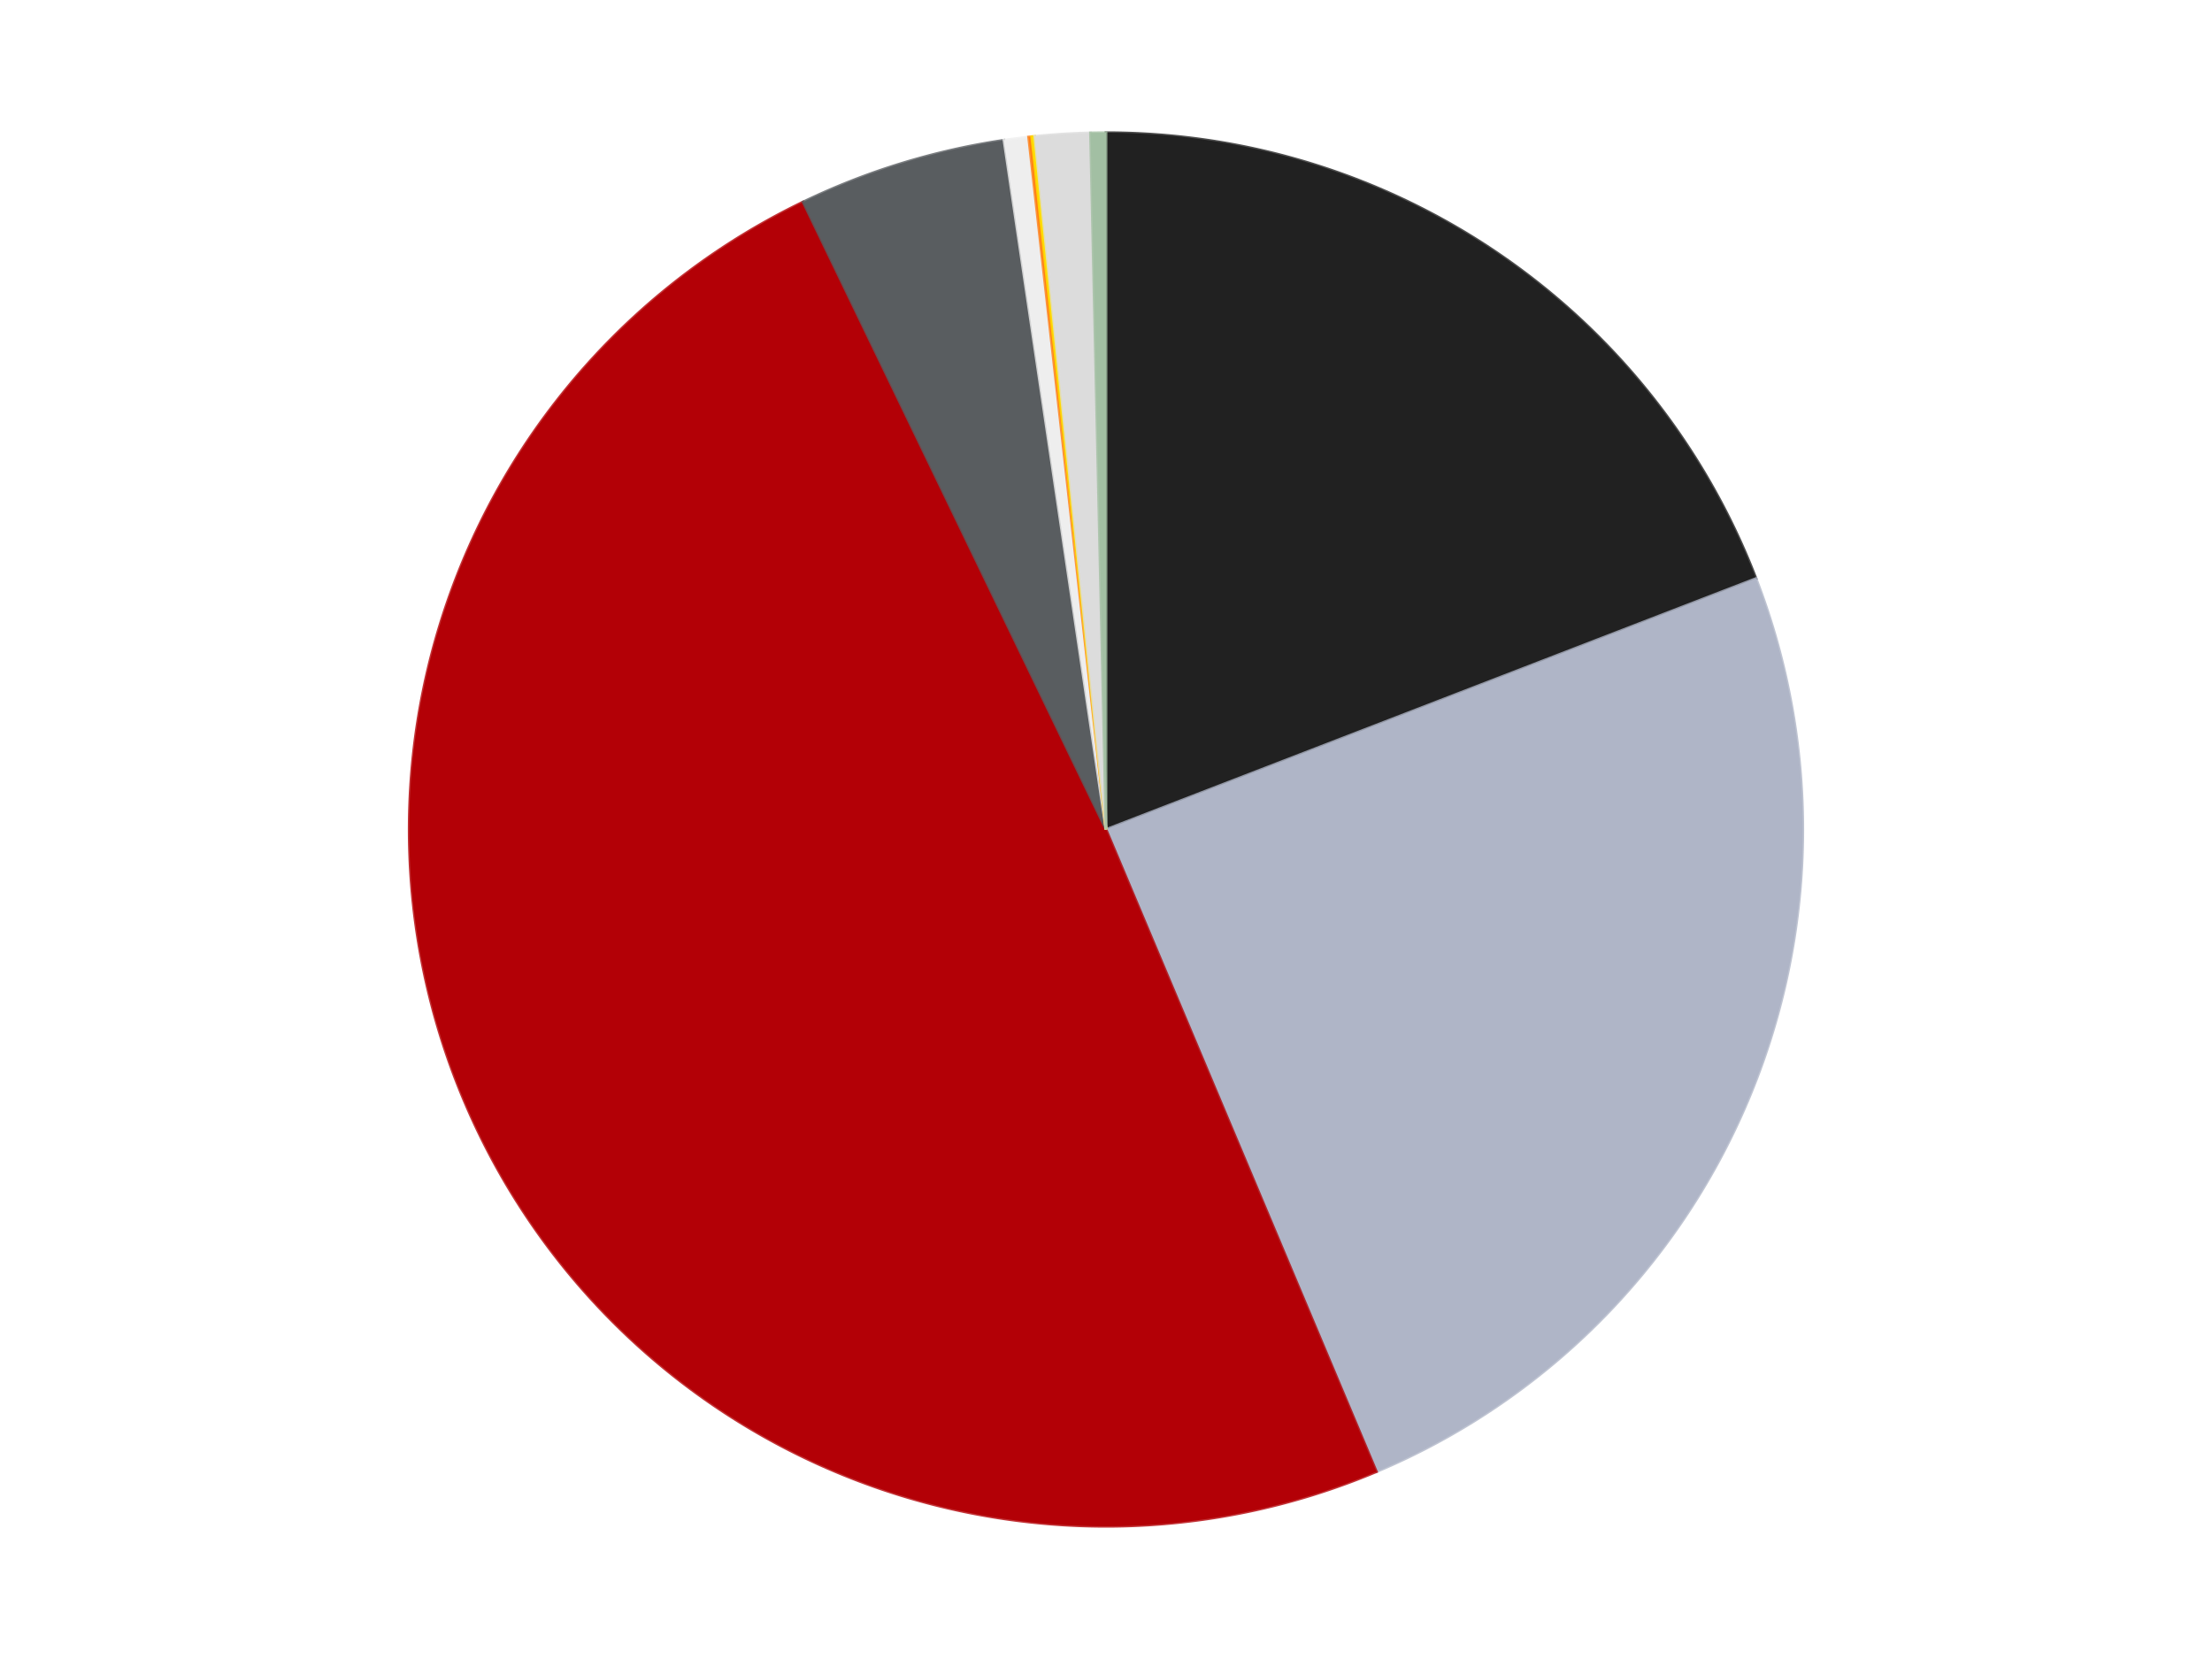 <?xml version='1.0' encoding='utf-8'?>
<svg xmlns="http://www.w3.org/2000/svg" xmlns:xlink="http://www.w3.org/1999/xlink" id="chart-45b4d0bf-c74f-4b57-8a4e-4cbf19550fcd" class="pygal-chart" viewBox="0 0 800 600"><!--Generated with pygal 3.0.4 (lxml) ©Kozea 2012-2016 on 2024-07-07--><!--http://pygal.org--><!--http://github.com/Kozea/pygal--><defs><style type="text/css">#chart-45b4d0bf-c74f-4b57-8a4e-4cbf19550fcd{-webkit-user-select:none;-webkit-font-smoothing:antialiased;font-family:Consolas,"Liberation Mono",Menlo,Courier,monospace}#chart-45b4d0bf-c74f-4b57-8a4e-4cbf19550fcd .title{font-family:Consolas,"Liberation Mono",Menlo,Courier,monospace;font-size:16px}#chart-45b4d0bf-c74f-4b57-8a4e-4cbf19550fcd .legends .legend text{font-family:Consolas,"Liberation Mono",Menlo,Courier,monospace;font-size:14px}#chart-45b4d0bf-c74f-4b57-8a4e-4cbf19550fcd .axis text{font-family:Consolas,"Liberation Mono",Menlo,Courier,monospace;font-size:10px}#chart-45b4d0bf-c74f-4b57-8a4e-4cbf19550fcd .axis text.major{font-family:Consolas,"Liberation Mono",Menlo,Courier,monospace;font-size:10px}#chart-45b4d0bf-c74f-4b57-8a4e-4cbf19550fcd .text-overlay text.value{font-family:Consolas,"Liberation Mono",Menlo,Courier,monospace;font-size:16px}#chart-45b4d0bf-c74f-4b57-8a4e-4cbf19550fcd .text-overlay text.label{font-family:Consolas,"Liberation Mono",Menlo,Courier,monospace;font-size:10px}#chart-45b4d0bf-c74f-4b57-8a4e-4cbf19550fcd .tooltip{font-family:Consolas,"Liberation Mono",Menlo,Courier,monospace;font-size:14px}#chart-45b4d0bf-c74f-4b57-8a4e-4cbf19550fcd text.no_data{font-family:Consolas,"Liberation Mono",Menlo,Courier,monospace;font-size:64px}
#chart-45b4d0bf-c74f-4b57-8a4e-4cbf19550fcd{background-color:transparent}#chart-45b4d0bf-c74f-4b57-8a4e-4cbf19550fcd path,#chart-45b4d0bf-c74f-4b57-8a4e-4cbf19550fcd line,#chart-45b4d0bf-c74f-4b57-8a4e-4cbf19550fcd rect,#chart-45b4d0bf-c74f-4b57-8a4e-4cbf19550fcd circle{-webkit-transition:150ms;-moz-transition:150ms;transition:150ms}#chart-45b4d0bf-c74f-4b57-8a4e-4cbf19550fcd .graph &gt; .background{fill:transparent}#chart-45b4d0bf-c74f-4b57-8a4e-4cbf19550fcd .plot &gt; .background{fill:transparent}#chart-45b4d0bf-c74f-4b57-8a4e-4cbf19550fcd .graph{fill:rgba(0,0,0,.87)}#chart-45b4d0bf-c74f-4b57-8a4e-4cbf19550fcd text.no_data{fill:rgba(0,0,0,1)}#chart-45b4d0bf-c74f-4b57-8a4e-4cbf19550fcd .title{fill:rgba(0,0,0,1)}#chart-45b4d0bf-c74f-4b57-8a4e-4cbf19550fcd .legends .legend text{fill:rgba(0,0,0,.87)}#chart-45b4d0bf-c74f-4b57-8a4e-4cbf19550fcd .legends .legend:hover text{fill:rgba(0,0,0,1)}#chart-45b4d0bf-c74f-4b57-8a4e-4cbf19550fcd .axis .line{stroke:rgba(0,0,0,1)}#chart-45b4d0bf-c74f-4b57-8a4e-4cbf19550fcd .axis .guide.line{stroke:rgba(0,0,0,.54)}#chart-45b4d0bf-c74f-4b57-8a4e-4cbf19550fcd .axis .major.line{stroke:rgba(0,0,0,.87)}#chart-45b4d0bf-c74f-4b57-8a4e-4cbf19550fcd .axis text.major{fill:rgba(0,0,0,1)}#chart-45b4d0bf-c74f-4b57-8a4e-4cbf19550fcd .axis.y .guides:hover .guide.line,#chart-45b4d0bf-c74f-4b57-8a4e-4cbf19550fcd .line-graph .axis.x .guides:hover .guide.line,#chart-45b4d0bf-c74f-4b57-8a4e-4cbf19550fcd .stackedline-graph .axis.x .guides:hover .guide.line,#chart-45b4d0bf-c74f-4b57-8a4e-4cbf19550fcd .xy-graph .axis.x .guides:hover .guide.line{stroke:rgba(0,0,0,1)}#chart-45b4d0bf-c74f-4b57-8a4e-4cbf19550fcd .axis .guides:hover text{fill:rgba(0,0,0,1)}#chart-45b4d0bf-c74f-4b57-8a4e-4cbf19550fcd .reactive{fill-opacity:1.0;stroke-opacity:.8;stroke-width:1}#chart-45b4d0bf-c74f-4b57-8a4e-4cbf19550fcd .ci{stroke:rgba(0,0,0,.87)}#chart-45b4d0bf-c74f-4b57-8a4e-4cbf19550fcd .reactive.active,#chart-45b4d0bf-c74f-4b57-8a4e-4cbf19550fcd .active .reactive{fill-opacity:0.6;stroke-opacity:.9;stroke-width:4}#chart-45b4d0bf-c74f-4b57-8a4e-4cbf19550fcd .ci .reactive.active{stroke-width:1.5}#chart-45b4d0bf-c74f-4b57-8a4e-4cbf19550fcd .series text{fill:rgba(0,0,0,1)}#chart-45b4d0bf-c74f-4b57-8a4e-4cbf19550fcd .tooltip rect{fill:transparent;stroke:rgba(0,0,0,1);-webkit-transition:opacity 150ms;-moz-transition:opacity 150ms;transition:opacity 150ms}#chart-45b4d0bf-c74f-4b57-8a4e-4cbf19550fcd .tooltip .label{fill:rgba(0,0,0,.87)}#chart-45b4d0bf-c74f-4b57-8a4e-4cbf19550fcd .tooltip .label{fill:rgba(0,0,0,.87)}#chart-45b4d0bf-c74f-4b57-8a4e-4cbf19550fcd .tooltip .legend{font-size:.8em;fill:rgba(0,0,0,.54)}#chart-45b4d0bf-c74f-4b57-8a4e-4cbf19550fcd .tooltip .x_label{font-size:.6em;fill:rgba(0,0,0,1)}#chart-45b4d0bf-c74f-4b57-8a4e-4cbf19550fcd .tooltip .xlink{font-size:.5em;text-decoration:underline}#chart-45b4d0bf-c74f-4b57-8a4e-4cbf19550fcd .tooltip .value{font-size:1.5em}#chart-45b4d0bf-c74f-4b57-8a4e-4cbf19550fcd .bound{font-size:.5em}#chart-45b4d0bf-c74f-4b57-8a4e-4cbf19550fcd .max-value{font-size:.75em;fill:rgba(0,0,0,.54)}#chart-45b4d0bf-c74f-4b57-8a4e-4cbf19550fcd .map-element{fill:transparent;stroke:rgba(0,0,0,.54) !important}#chart-45b4d0bf-c74f-4b57-8a4e-4cbf19550fcd .map-element .reactive{fill-opacity:inherit;stroke-opacity:inherit}#chart-45b4d0bf-c74f-4b57-8a4e-4cbf19550fcd .color-0,#chart-45b4d0bf-c74f-4b57-8a4e-4cbf19550fcd .color-0 a:visited{stroke:#F44336;fill:#F44336}#chart-45b4d0bf-c74f-4b57-8a4e-4cbf19550fcd .color-1,#chart-45b4d0bf-c74f-4b57-8a4e-4cbf19550fcd .color-1 a:visited{stroke:#3F51B5;fill:#3F51B5}#chart-45b4d0bf-c74f-4b57-8a4e-4cbf19550fcd .color-2,#chart-45b4d0bf-c74f-4b57-8a4e-4cbf19550fcd .color-2 a:visited{stroke:#009688;fill:#009688}#chart-45b4d0bf-c74f-4b57-8a4e-4cbf19550fcd .color-3,#chart-45b4d0bf-c74f-4b57-8a4e-4cbf19550fcd .color-3 a:visited{stroke:#FFC107;fill:#FFC107}#chart-45b4d0bf-c74f-4b57-8a4e-4cbf19550fcd .color-4,#chart-45b4d0bf-c74f-4b57-8a4e-4cbf19550fcd .color-4 a:visited{stroke:#FF5722;fill:#FF5722}#chart-45b4d0bf-c74f-4b57-8a4e-4cbf19550fcd .color-5,#chart-45b4d0bf-c74f-4b57-8a4e-4cbf19550fcd .color-5 a:visited{stroke:#9C27B0;fill:#9C27B0}#chart-45b4d0bf-c74f-4b57-8a4e-4cbf19550fcd .color-6,#chart-45b4d0bf-c74f-4b57-8a4e-4cbf19550fcd .color-6 a:visited{stroke:#03A9F4;fill:#03A9F4}#chart-45b4d0bf-c74f-4b57-8a4e-4cbf19550fcd .color-7,#chart-45b4d0bf-c74f-4b57-8a4e-4cbf19550fcd .color-7 a:visited{stroke:#8BC34A;fill:#8BC34A}#chart-45b4d0bf-c74f-4b57-8a4e-4cbf19550fcd .color-8,#chart-45b4d0bf-c74f-4b57-8a4e-4cbf19550fcd .color-8 a:visited{stroke:#FF9800;fill:#FF9800}#chart-45b4d0bf-c74f-4b57-8a4e-4cbf19550fcd .text-overlay .color-0 text{fill:black}#chart-45b4d0bf-c74f-4b57-8a4e-4cbf19550fcd .text-overlay .color-1 text{fill:black}#chart-45b4d0bf-c74f-4b57-8a4e-4cbf19550fcd .text-overlay .color-2 text{fill:black}#chart-45b4d0bf-c74f-4b57-8a4e-4cbf19550fcd .text-overlay .color-3 text{fill:black}#chart-45b4d0bf-c74f-4b57-8a4e-4cbf19550fcd .text-overlay .color-4 text{fill:black}#chart-45b4d0bf-c74f-4b57-8a4e-4cbf19550fcd .text-overlay .color-5 text{fill:black}#chart-45b4d0bf-c74f-4b57-8a4e-4cbf19550fcd .text-overlay .color-6 text{fill:black}#chart-45b4d0bf-c74f-4b57-8a4e-4cbf19550fcd .text-overlay .color-7 text{fill:black}#chart-45b4d0bf-c74f-4b57-8a4e-4cbf19550fcd .text-overlay .color-8 text{fill:black}
#chart-45b4d0bf-c74f-4b57-8a4e-4cbf19550fcd text.no_data{text-anchor:middle}#chart-45b4d0bf-c74f-4b57-8a4e-4cbf19550fcd .guide.line{fill:none}#chart-45b4d0bf-c74f-4b57-8a4e-4cbf19550fcd .centered{text-anchor:middle}#chart-45b4d0bf-c74f-4b57-8a4e-4cbf19550fcd .title{text-anchor:middle}#chart-45b4d0bf-c74f-4b57-8a4e-4cbf19550fcd .legends .legend text{fill-opacity:1}#chart-45b4d0bf-c74f-4b57-8a4e-4cbf19550fcd .axis.x text{text-anchor:middle}#chart-45b4d0bf-c74f-4b57-8a4e-4cbf19550fcd .axis.x:not(.web) text[transform]{text-anchor:start}#chart-45b4d0bf-c74f-4b57-8a4e-4cbf19550fcd .axis.x:not(.web) text[transform].backwards{text-anchor:end}#chart-45b4d0bf-c74f-4b57-8a4e-4cbf19550fcd .axis.y text{text-anchor:end}#chart-45b4d0bf-c74f-4b57-8a4e-4cbf19550fcd .axis.y text[transform].backwards{text-anchor:start}#chart-45b4d0bf-c74f-4b57-8a4e-4cbf19550fcd .axis.y2 text{text-anchor:start}#chart-45b4d0bf-c74f-4b57-8a4e-4cbf19550fcd .axis.y2 text[transform].backwards{text-anchor:end}#chart-45b4d0bf-c74f-4b57-8a4e-4cbf19550fcd .axis .guide.line{stroke-dasharray:4,4;stroke:black}#chart-45b4d0bf-c74f-4b57-8a4e-4cbf19550fcd .axis .major.guide.line{stroke-dasharray:6,6;stroke:black}#chart-45b4d0bf-c74f-4b57-8a4e-4cbf19550fcd .horizontal .axis.y .guide.line,#chart-45b4d0bf-c74f-4b57-8a4e-4cbf19550fcd .horizontal .axis.y2 .guide.line,#chart-45b4d0bf-c74f-4b57-8a4e-4cbf19550fcd .vertical .axis.x .guide.line{opacity:0}#chart-45b4d0bf-c74f-4b57-8a4e-4cbf19550fcd .horizontal .axis.always_show .guide.line,#chart-45b4d0bf-c74f-4b57-8a4e-4cbf19550fcd .vertical .axis.always_show .guide.line{opacity:1 !important}#chart-45b4d0bf-c74f-4b57-8a4e-4cbf19550fcd .axis.y .guides:hover .guide.line,#chart-45b4d0bf-c74f-4b57-8a4e-4cbf19550fcd .axis.y2 .guides:hover .guide.line,#chart-45b4d0bf-c74f-4b57-8a4e-4cbf19550fcd .axis.x .guides:hover .guide.line{opacity:1}#chart-45b4d0bf-c74f-4b57-8a4e-4cbf19550fcd .axis .guides:hover text{opacity:1}#chart-45b4d0bf-c74f-4b57-8a4e-4cbf19550fcd .nofill{fill:none}#chart-45b4d0bf-c74f-4b57-8a4e-4cbf19550fcd .subtle-fill{fill-opacity:.2}#chart-45b4d0bf-c74f-4b57-8a4e-4cbf19550fcd .dot{stroke-width:1px;fill-opacity:1;stroke-opacity:1}#chart-45b4d0bf-c74f-4b57-8a4e-4cbf19550fcd .dot.active{stroke-width:5px}#chart-45b4d0bf-c74f-4b57-8a4e-4cbf19550fcd .dot.negative{fill:transparent}#chart-45b4d0bf-c74f-4b57-8a4e-4cbf19550fcd text,#chart-45b4d0bf-c74f-4b57-8a4e-4cbf19550fcd tspan{stroke:none !important}#chart-45b4d0bf-c74f-4b57-8a4e-4cbf19550fcd .series text.active{opacity:1}#chart-45b4d0bf-c74f-4b57-8a4e-4cbf19550fcd .tooltip rect{fill-opacity:.95;stroke-width:.5}#chart-45b4d0bf-c74f-4b57-8a4e-4cbf19550fcd .tooltip text{fill-opacity:1}#chart-45b4d0bf-c74f-4b57-8a4e-4cbf19550fcd .showable{visibility:hidden}#chart-45b4d0bf-c74f-4b57-8a4e-4cbf19550fcd .showable.shown{visibility:visible}#chart-45b4d0bf-c74f-4b57-8a4e-4cbf19550fcd .gauge-background{fill:rgba(229,229,229,1);stroke:none}#chart-45b4d0bf-c74f-4b57-8a4e-4cbf19550fcd .bg-lines{stroke:transparent;stroke-width:2px}</style><script type="text/javascript">window.pygal = window.pygal || {};window.pygal.config = window.pygal.config || {};window.pygal.config['45b4d0bf-c74f-4b57-8a4e-4cbf19550fcd'] = {"allow_interruptions": false, "box_mode": "extremes", "classes": ["pygal-chart"], "css": ["file://style.css", "file://graph.css"], "defs": [], "disable_xml_declaration": false, "dots_size": 2.5, "dynamic_print_values": false, "explicit_size": false, "fill": false, "force_uri_protocol": "https", "formatter": null, "half_pie": false, "height": 600, "include_x_axis": false, "inner_radius": 0, "interpolate": null, "interpolation_parameters": {}, "interpolation_precision": 250, "inverse_y_axis": false, "js": ["//kozea.github.io/pygal.js/2.0.x/pygal-tooltips.min.js"], "legend_at_bottom": false, "legend_at_bottom_columns": null, "legend_box_size": 12, "logarithmic": false, "margin": 20, "margin_bottom": null, "margin_left": null, "margin_right": null, "margin_top": null, "max_scale": 16, "min_scale": 4, "missing_value_fill_truncation": "x", "no_data_text": "No data", "no_prefix": false, "order_min": null, "pretty_print": false, "print_labels": false, "print_values": false, "print_values_position": "center", "print_zeroes": true, "range": null, "rounded_bars": null, "secondary_range": null, "show_dots": true, "show_legend": false, "show_minor_x_labels": true, "show_minor_y_labels": true, "show_only_major_dots": false, "show_x_guides": false, "show_x_labels": true, "show_y_guides": true, "show_y_labels": true, "spacing": 10, "stack_from_top": false, "strict": false, "stroke": true, "stroke_style": null, "style": {"background": "transparent", "ci_colors": [], "colors": ["#F44336", "#3F51B5", "#009688", "#FFC107", "#FF5722", "#9C27B0", "#03A9F4", "#8BC34A", "#FF9800", "#E91E63", "#2196F3", "#4CAF50", "#FFEB3B", "#673AB7", "#00BCD4", "#CDDC39", "#9E9E9E", "#607D8B"], "dot_opacity": "1", "font_family": "Consolas, \"Liberation Mono\", Menlo, Courier, monospace", "foreground": "rgba(0, 0, 0, .87)", "foreground_strong": "rgba(0, 0, 0, 1)", "foreground_subtle": "rgba(0, 0, 0, .54)", "guide_stroke_color": "black", "guide_stroke_dasharray": "4,4", "label_font_family": "Consolas, \"Liberation Mono\", Menlo, Courier, monospace", "label_font_size": 10, "legend_font_family": "Consolas, \"Liberation Mono\", Menlo, Courier, monospace", "legend_font_size": 14, "major_guide_stroke_color": "black", "major_guide_stroke_dasharray": "6,6", "major_label_font_family": "Consolas, \"Liberation Mono\", Menlo, Courier, monospace", "major_label_font_size": 10, "no_data_font_family": "Consolas, \"Liberation Mono\", Menlo, Courier, monospace", "no_data_font_size": 64, "opacity": "1.0", "opacity_hover": "0.6", "plot_background": "transparent", "stroke_opacity": ".8", "stroke_opacity_hover": ".9", "stroke_width": "1", "stroke_width_hover": "4", "title_font_family": "Consolas, \"Liberation Mono\", Menlo, Courier, monospace", "title_font_size": 16, "tooltip_font_family": "Consolas, \"Liberation Mono\", Menlo, Courier, monospace", "tooltip_font_size": 14, "transition": "150ms", "value_background": "rgba(229, 229, 229, 1)", "value_colors": [], "value_font_family": "Consolas, \"Liberation Mono\", Menlo, Courier, monospace", "value_font_size": 16, "value_label_font_family": "Consolas, \"Liberation Mono\", Menlo, Courier, monospace", "value_label_font_size": 10}, "title": null, "tooltip_border_radius": 0, "tooltip_fancy_mode": true, "truncate_label": null, "truncate_legend": null, "width": 800, "x_label_rotation": 0, "x_labels": null, "x_labels_major": null, "x_labels_major_count": null, "x_labels_major_every": null, "x_title": null, "xrange": null, "y_label_rotation": 0, "y_labels": null, "y_labels_major": null, "y_labels_major_count": null, "y_labels_major_every": null, "y_title": null, "zero": 0, "legends": ["Black", "Light Bluish Gray", "Red", "Dark Bluish Gray", "Trans-Clear", "Orange", "Yellow", "Chrome Silver", "Sand Green"]}</script><script type="text/javascript" xlink:href="https://kozea.github.io/pygal.js/2.0.x/pygal-tooltips.min.js"/></defs><title>Pygal</title><g class="graph pie-graph vertical"><rect x="0" y="0" width="800" height="600" class="background"/><g transform="translate(20, 20)" class="plot"><rect x="0" y="0" width="760" height="560" class="background"/><g class="series serie-0 color-0"><g class="slices"><g class="slice" style="fill: #212121; stroke: #212121"><path d="M380 28 A252 252 0 0 1 615.084 189.229 L380 280 A0 0 0 0 0 380 280 z" class="slice reactive tooltip-trigger"/><desc class="value">270</desc><desc class="x centered">451.26503819601794</desc><desc class="y centered">176.08997001771144</desc></g></g></g><g class="series serie-1 color-1"><g class="slices"><g class="slice" style="fill: #AFB5C7; stroke: #AFB5C7"><path d="M615.084 189.229 A252 252 0 0 1 477.795 512.25 L380 280 A0 0 0 0 0 380 280 z" class="slice reactive tooltip-trigger"/><desc class="value">346</desc><desc class="x centered">495.96106734246007</desc><desc class="y centered">329.2851992062266</desc></g></g></g><g class="series serie-2 color-2"><g class="slices"><g class="slice" style="fill: #B30006; stroke: #B30006"><path d="M477.795 512.25 A252 252 0 0 1 270.445 53.06 L380 280 A0 0 0 0 0 380 280 z" class="slice reactive tooltip-trigger"/><desc class="value">694</desc><desc class="x centered">265.1649188960133</desc><desc class="y centered">331.85464441919163</desc></g></g></g><g class="series serie-3 color-3"><g class="slices"><g class="slice" style="fill: #595D60; stroke: #595D60"><path d="M270.445 53.06 A252 252 0 0 1 343.102 30.716 L380 280 A0 0 0 0 0 380 280 z" class="slice reactive tooltip-trigger"/><desc class="value">68</desc><desc class="x centered">342.9629853858456</desc><desc class="y centered">159.5663686984781</desc></g></g></g><g class="series serie-4 color-4"><g class="slices"><g class="slice" style="fill: #EEEEEE; stroke: #EEEEEE"><path d="M343.102 30.716 A252 252 0 0 1 352.004 29.56 L380 280 A0 0 0 0 0 380 280 z" class="slice reactive tooltip-trigger"/><desc class="value">8</desc><desc class="x centered">363.773918631181</desc><desc class="y centered">155.04915253023506</desc></g></g></g><g class="series serie-5 color-5"><g class="slices"><g class="slice" style="fill: #FF7E14; stroke: #FF7E14"><path d="M352.004 29.56 A252 252 0 0 1 353.119 29.438 L380 280 A0 0 0 0 0 380 280 z" class="slice reactive tooltip-trigger"/><desc class="value">1</desc><desc class="x centered">366.2808371614487</desc><desc class="y centered">154.7491134921221</desc></g></g></g><g class="series serie-6 color-6"><g class="slices"><g class="slice" style="fill: #FFE001; stroke: #FFE001"><path d="M353.119 29.438 A252 252 0 0 1 354.236 29.321 L380 280 A0 0 0 0 0 380 280 z" class="slice reactive tooltip-trigger"/><desc class="value">1</desc><desc class="x centered">366.8387137405549</desc><desc class="y centered">154.6892640513314</desc></g></g></g><g class="series serie-7 color-7"><g class="slices"><g class="slice" style="fill: #DCDCDC; stroke: #DCDCDC"><path d="M354.236 29.321 A252 252 0 0 1 374.39 28.062 L380 280 A0 0 0 0 0 380 280 z" class="slice reactive tooltip-trigger"/><desc class="value">18</desc><desc class="x centered">372.14999230107225</desc><desc class="y centered">154.24477196105613</desc></g></g></g><g class="series serie-8 color-8"><g class="slices"><g class="slice" style="fill: #A2BFA3; stroke: #A2BFA3"><path d="M374.39 28.062 A252 252 0 0 1 380 28 L380 280 A0 0 0 0 0 380 280 z" class="slice reactive tooltip-trigger"/><desc class="value">5</desc><desc class="x centered">378.59733345804693</desc><desc class="y centered">154.00780767614174</desc></g></g></g></g><g class="titles"/><g transform="translate(20, 20)" class="plot overlay"><g class="series serie-0 color-0"/><g class="series serie-1 color-1"/><g class="series serie-2 color-2"/><g class="series serie-3 color-3"/><g class="series serie-4 color-4"/><g class="series serie-5 color-5"/><g class="series serie-6 color-6"/><g class="series serie-7 color-7"/><g class="series serie-8 color-8"/></g><g transform="translate(20, 20)" class="plot text-overlay"><g class="series serie-0 color-0"/><g class="series serie-1 color-1"/><g class="series serie-2 color-2"/><g class="series serie-3 color-3"/><g class="series serie-4 color-4"/><g class="series serie-5 color-5"/><g class="series serie-6 color-6"/><g class="series serie-7 color-7"/><g class="series serie-8 color-8"/></g><g transform="translate(20, 20)" class="plot tooltip-overlay"><g transform="translate(0 0)" style="opacity: 0" class="tooltip"><rect rx="0" ry="0" width="0" height="0" class="tooltip-box"/><g class="text"/></g></g></g></svg>